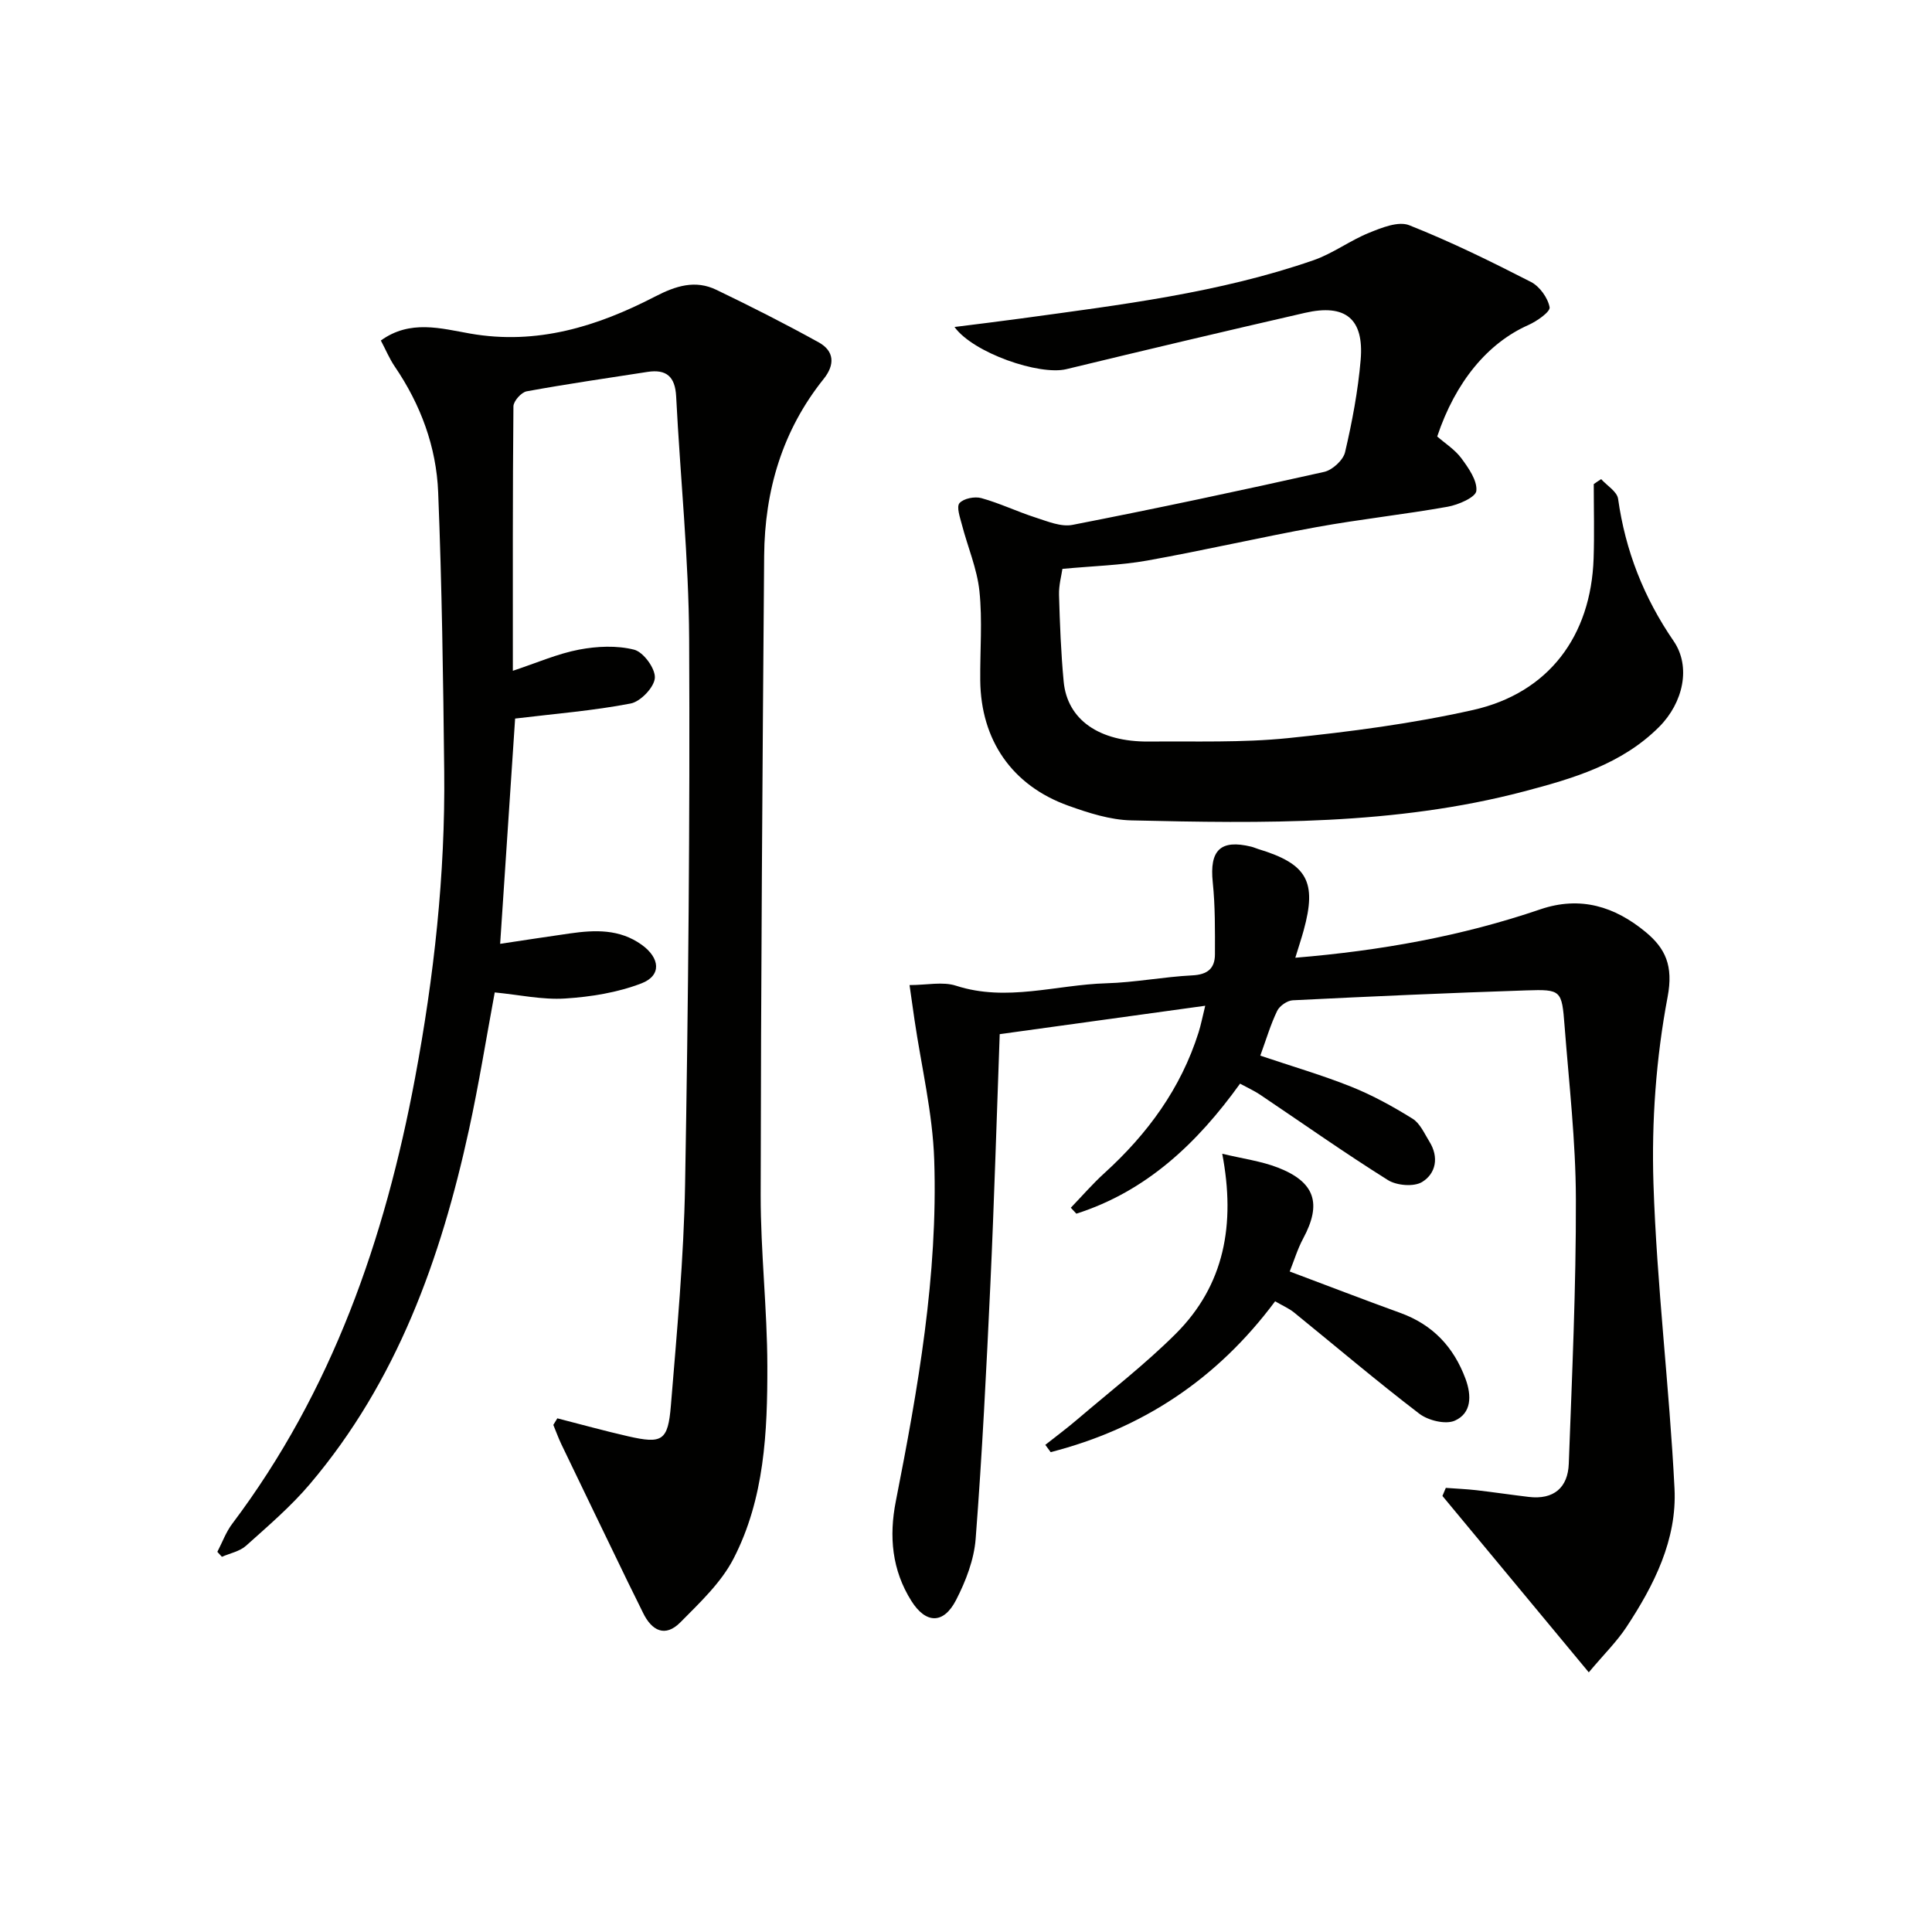 <svg enable-background="new 0 0 400 400" viewBox="0 0 400 400" xmlns="http://www.w3.org/2000/svg"><g fill="#010100"><path d="m115.39 293.65c4.89 1.25 9.75 2.6 14.66 3.72 7.04 1.6 8.25.98 8.85-6.37 1.25-15.24 2.67-30.5 2.94-45.77.66-37.62 1.02-75.26.84-112.89-.08-16.76-1.84-33.51-2.69-50.27-.21-4.08-2-5.68-5.94-5.07-8.34 1.29-16.71 2.5-25.01 4.02-1.1.2-2.73 2.02-2.74 3.11-.17 17.97-.12 35.94-.12 54.75 4.96-1.64 9.23-3.53 13.69-4.38 3.71-.71 7.83-.9 11.42.01 1.92.49 4.41 3.89 4.29 5.83s-2.95 4.91-5 5.31c-7.71 1.49-15.58 2.11-23.93 3.12-.96 14.4-2.01 30.18-3.1 46.64 5.05-.76 9.73-1.48 14.43-2.15 5.19-.74 10.27-.95 14.87 2.34 3.8 2.72 4.17 6.37-.03 7.99-4.96 1.91-10.48 2.8-15.82 3.14-4.72.3-9.52-.77-14.57-1.26-1.78 9.58-3.29 19.05-5.33 28.4-5.83 26.74-14.91 52.1-32.91 73.35-3.95 4.67-8.68 8.71-13.25 12.81-1.3 1.17-3.31 1.55-5 2.29-.31-.34-.63-.69-.94-1.03 1.02-1.95 1.78-4.09 3.09-5.82 20.68-27.46 31.6-58.92 37.84-92.28 3.92-20.95 6.27-42.09 6.04-63.43-.21-19.27-.48-38.55-1.25-57.81-.37-9.42-3.62-18.19-9-26.08-1.1-1.62-1.86-3.47-2.87-5.37 6.05-4.38 12.45-2.5 18.48-1.44 13.85 2.43 26.34-1.48 38.29-7.66 4.32-2.23 8.33-3.51 12.73-1.38 7.14 3.44 14.22 7.02 21.15 10.86 3.24 1.79 3.4 4.61 1.04 7.56-8.58 10.7-12.22 23.14-12.33 36.63-.35 44.13-.67 88.26-.72 132.39-.01 11.79 1.36 23.58 1.38 35.37.03 13.65-.59 27.45-7 39.87-2.56 4.97-6.98 9.11-11 13.18-3.15 3.19-5.94 1.76-7.75-1.99-1.01-2.1-2.07-4.17-3.09-6.27-4.61-9.53-9.23-19.07-13.81-28.61-.62-1.3-1.11-2.67-1.66-4 .27-.46.55-.91.83-1.36z"/><path d="m256.74 224.36c-8.87 12.34-19.38 22.28-33.89 26.92-.38-.41-.77-.82-1.15-1.23 2.32-2.41 4.52-4.96 6.99-7.2 8.91-8.1 15.8-17.51 19.46-29.09.49-1.56.8-3.17 1.38-5.53-14.47 2-28.32 3.91-42.55 5.88-.64 17.51-1.14 34.62-1.93 51.71-.82 17.6-1.7 35.21-3.05 52.77-.33 4.32-2.04 8.76-4.05 12.67-2.61 5.07-6.27 4.93-9.25.21-4.05-6.41-4.66-13.4-3.23-20.65 4.59-23.34 8.74-46.79 7.95-70.67-.32-9.7-2.66-19.33-4.08-29-.31-2.11-.6-4.22-1.03-7.2 3.58 0 6.87-.76 9.62.13 10.49 3.4 20.75-.2 31.09-.5 5.96-.17 11.89-1.34 17.85-1.64 3.13-.16 4.66-1.43 4.67-4.34.01-4.97.06-9.98-.45-14.91-.7-6.65 1.57-8.96 7.99-7.39.48.12.94.33 1.41.48 10.17 3.08 12.21 6.74 9.41 16.88-.47 1.7-1.03 3.37-1.72 5.63 17.76-1.47 34.5-4.49 50.72-10.02 8.32-2.83 15.42-.57 21.77 4.66 4.12 3.4 5.82 6.98 4.59 13.48-2.39 12.63-3.34 25.77-2.93 38.63.68 21.07 3.3 42.08 4.36 63.15.53 10.58-4.23 20-9.97 28.7-1.99 3.01-4.63 5.6-7.78 9.35-10.39-12.53-20.34-24.52-30.3-36.52.23-.56.47-1.12.7-1.67 2.11.16 4.23.24 6.33.48 3.62.42 7.22.96 10.84 1.39 5.16.62 8.11-1.91 8.29-6.88.67-18.27 1.52-36.54 1.47-54.81-.03-11.94-1.42-23.88-2.34-35.81-.57-7.42-.69-7.61-7.94-7.37-16.12.53-32.24 1.25-48.35 2.05-1.14.06-2.72 1.16-3.22 2.2-1.36 2.82-2.25 5.86-3.49 9.26 6.4 2.16 12.73 4 18.82 6.43 4.42 1.77 8.65 4.1 12.7 6.62 1.56.97 2.46 3.08 3.5 4.76 2 3.21 1.35 6.6-1.52 8.35-1.71 1.04-5.26.74-7.08-.4-9.01-5.65-17.7-11.79-26.54-17.73-1.23-.81-2.59-1.42-4.07-2.23z"/><path d="m331.5 99.2c1.22 1.35 3.3 2.58 3.51 4.08 1.51 10.76 5.33 20.46 11.5 29.45 3.63 5.29 2 12.75-3.01 17.77-7.74 7.75-17.88 10.7-27.99 13.36-26.69 7.02-54.01 6.63-81.29 5.99-4.38-.1-8.85-1.54-13.04-3.04-11.66-4.18-18.11-13.58-18.23-25.95-.06-6.17.47-12.38-.17-18.48-.49-4.66-2.44-9.16-3.63-13.76-.39-1.49-1.16-3.68-.5-4.45.85-.97 3.15-1.43 4.53-1.04 3.8 1.05 7.4 2.79 11.16 4 2.5.8 5.33 2.01 7.71 1.54 17.42-3.4 34.78-7.09 52.1-10.97 1.71-.38 3.94-2.43 4.33-4.07 1.47-6.29 2.68-12.69 3.23-19.12.72-8.52-3.15-11.66-11.52-9.74-16.49 3.78-32.96 7.68-49.41 11.66-5.57 1.35-19.26-3.34-23.16-8.73 4.88-.62 9.4-1.16 13.91-1.78 20.38-2.8 40.84-5.26 60.41-12.04 4.01-1.39 7.55-4.08 11.51-5.68 2.61-1.06 6.07-2.46 8.31-1.57 8.61 3.41 16.95 7.51 25.2 11.74 1.8.92 3.5 3.28 3.87 5.24.18.94-2.65 2.91-4.43 3.7-8.34 3.7-15.05 11.7-18.84 23.06 1.64 1.44 3.67 2.71 5 4.51 1.49 2.02 3.32 4.62 3.1 6.76-.14 1.32-3.73 2.89-5.97 3.28-8.98 1.6-18.07 2.57-27.05 4.2-11.75 2.13-23.39 4.84-35.14 6.94-5.5.98-11.15 1.12-17.54 1.72-.18 1.31-.76 3.36-.7 5.39.17 5.98.4 11.97.96 17.93.74 7.91 7.34 12.52 17.65 12.43 9.61-.09 19.28.26 28.81-.71 12.85-1.32 25.74-3 38.32-5.83 15.63-3.52 24.4-15.3 24.94-31.37.17-5.12.03-10.26.03-15.39.48-.35 1-.69 1.53-1.03z"/><path d="m264 269.42c-12.07 16.21-27.58 26.38-46.47 31.23-.37-.5-.74-1.01-1.11-1.51 2.25-1.78 4.56-3.49 6.74-5.36 6.81-5.82 13.94-11.33 20.27-17.64 10.07-10.05 12.41-22.63 9.62-37.27 4.32 1.04 8.09 1.53 11.53 2.87 7.72 3 9.11 7.47 5.23 14.67-1.16 2.16-1.88 4.57-2.79 6.84 7.76 2.91 15.3 5.82 22.89 8.57 6.71 2.43 11.05 7.03 13.51 13.65 1.3 3.52 1.24 7.12-2.21 8.66-1.91.85-5.52-.03-7.36-1.44-8.83-6.75-17.31-13.96-25.95-20.97-1.01-.82-2.26-1.35-3.9-2.3z"/></g></svg>